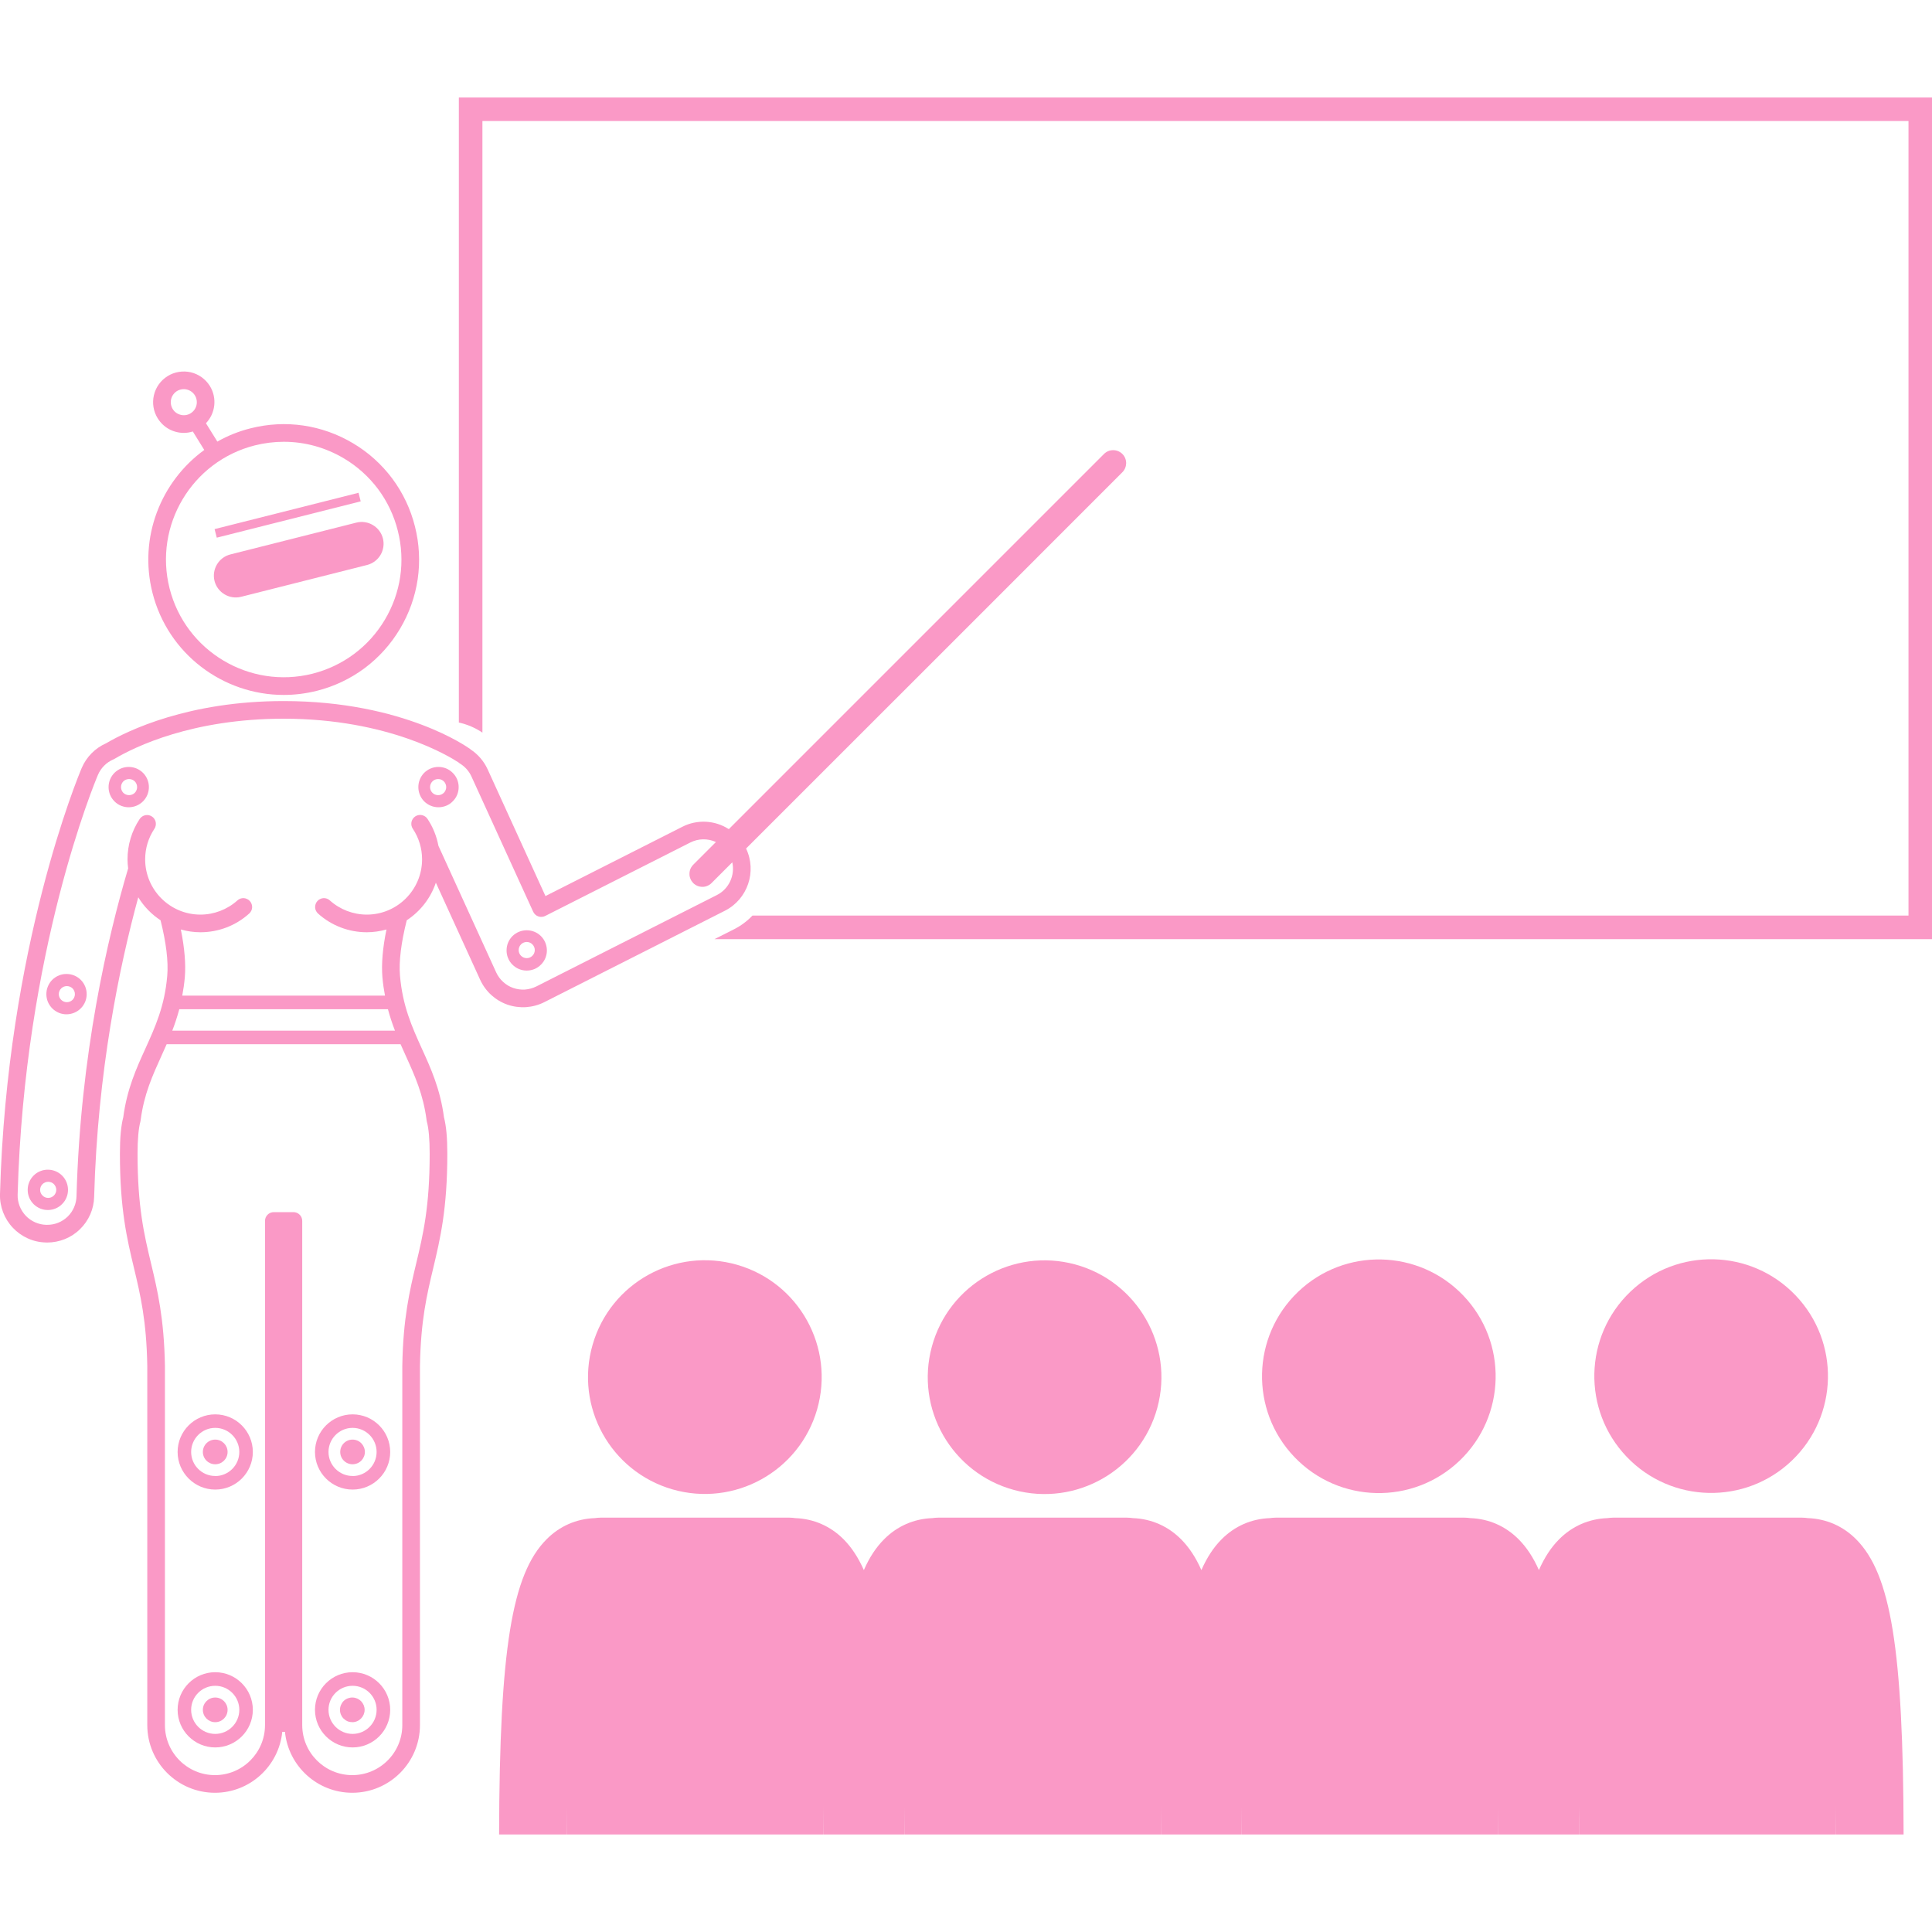<svg width="30" height="30" viewBox="0 0 30 30" fill="none" xmlns="http://www.w3.org/2000/svg">
<g clip-path="url(#clip0_264_6300)">
<path d="M7.125 1.514V11.22C7.257 11.248 7.38 11.302 7.491 11.376V1.879H29.635V14.217H11.684C11.602 14.303 11.507 14.374 11.401 14.428L11.094 14.583H30.001V1.514H7.125ZM8.802 28.048V28.486H12.784V28.032C12.785 28.188 12.785 28.34 12.786 28.486H14.041C14.041 28.344 14.042 28.198 14.043 28.048V28.486H18.025V28.032C18.026 28.188 18.026 28.34 18.027 28.486H19.282C19.282 28.344 19.283 28.198 19.284 28.048V28.486H23.266V28.032C23.267 28.188 23.268 28.34 23.268 28.486H24.524C24.524 28.344 24.524 28.198 24.526 28.048V28.486H28.507V28.032C28.508 28.188 28.509 28.34 28.509 28.486H29.559C29.554 25.598 29.358 24.443 28.824 23.904C28.619 23.697 28.36 23.584 28.071 23.573C28.042 23.569 28.013 23.566 27.983 23.566H25.049C25.019 23.566 24.99 23.569 24.961 23.573C24.673 23.584 24.413 23.697 24.208 23.904C24.087 24.026 23.984 24.181 23.896 24.38C23.808 24.181 23.704 24.026 23.583 23.904C23.378 23.697 23.119 23.584 22.83 23.573C22.801 23.569 22.772 23.566 22.742 23.566H19.808C19.778 23.566 19.749 23.569 19.72 23.573C19.431 23.584 19.172 23.697 18.967 23.904C18.846 24.026 18.743 24.181 18.655 24.38C18.567 24.181 18.463 24.026 18.342 23.904C18.137 23.697 17.877 23.584 17.589 23.573C17.56 23.569 17.53 23.566 17.501 23.566H14.567C14.537 23.566 14.507 23.569 14.479 23.573C14.19 23.584 13.931 23.697 13.726 23.904C13.605 24.026 13.501 24.181 13.414 24.38C13.325 24.181 13.222 24.026 13.101 23.904C12.896 23.697 12.636 23.584 12.348 23.573C12.319 23.569 12.289 23.566 12.26 23.566H9.326C9.296 23.566 9.266 23.569 9.238 23.573C8.949 23.584 8.69 23.697 8.485 23.904C7.951 24.443 7.756 25.598 7.75 28.486H8.8C8.8 28.344 8.801 28.198 8.802 28.048Z" fill="#FA99C6"/>
<path d="M7.456 15.214C7.497 15.303 7.555 15.383 7.628 15.45C7.701 15.516 7.786 15.567 7.879 15.6C7.972 15.632 8.07 15.645 8.169 15.639C8.267 15.632 8.363 15.606 8.451 15.562L11.256 14.142C11.61 13.963 11.755 13.532 11.585 13.176L15.339 9.423L17.425 7.336C17.444 7.318 17.46 7.295 17.47 7.271C17.481 7.246 17.486 7.22 17.487 7.193C17.487 7.166 17.482 7.14 17.472 7.115C17.462 7.09 17.447 7.068 17.428 7.049C17.409 7.03 17.386 7.015 17.362 7.005C17.337 6.995 17.31 6.99 17.284 6.99C17.257 6.99 17.23 6.996 17.206 7.006C17.181 7.017 17.159 7.032 17.14 7.052L15.054 9.138L11.317 12.875C11.211 12.806 11.088 12.767 10.962 12.76C10.835 12.754 10.709 12.78 10.596 12.838L8.47 13.914L7.571 11.944C7.514 11.82 7.423 11.714 7.309 11.638C7.306 11.635 7.302 11.632 7.298 11.629C7.277 11.614 7.026 11.435 6.558 11.257C6.07 11.071 5.348 10.886 4.404 10.886C2.931 10.886 1.99 11.341 1.647 11.542C1.477 11.617 1.342 11.754 1.269 11.925C1.222 12.036 0.106 14.701 0 18.543C-0.003 18.639 0.014 18.734 0.048 18.824C0.082 18.913 0.134 18.996 0.2 19.065C0.266 19.135 0.345 19.191 0.432 19.23C0.52 19.27 0.615 19.291 0.71 19.293L0.731 19.294C0.922 19.294 1.106 19.221 1.242 19.087C1.379 18.954 1.458 18.773 1.462 18.583C1.515 16.642 1.853 15.01 2.147 13.933C2.234 14.076 2.353 14.198 2.493 14.29C2.58 14.637 2.616 14.928 2.597 15.151C2.557 15.624 2.411 15.943 2.258 16.282C2.117 16.591 1.972 16.911 1.914 17.349C1.879 17.483 1.862 17.668 1.862 17.916C1.862 18.773 1.972 19.238 2.08 19.688C2.18 20.108 2.275 20.505 2.287 21.211V26.787C2.287 27.367 2.758 27.838 3.338 27.838C3.882 27.838 4.33 27.423 4.383 26.892H4.425C4.477 27.423 4.926 27.838 5.47 27.838C6.05 27.838 6.521 27.367 6.521 26.787V21.213C6.533 20.505 6.628 20.108 6.728 19.688C6.835 19.238 6.946 18.773 6.946 17.915C6.946 17.669 6.929 17.483 6.894 17.349C6.836 16.911 6.691 16.591 6.55 16.282C6.397 15.943 6.252 15.624 6.211 15.151C6.192 14.928 6.229 14.636 6.316 14.29C6.528 14.151 6.687 13.946 6.768 13.706L7.456 15.214ZM5.696 14.202C5.484 14.202 5.279 14.123 5.122 13.982C5.108 13.969 5.093 13.96 5.076 13.954C5.059 13.948 5.041 13.945 5.023 13.946C5.005 13.947 4.987 13.952 4.971 13.96C4.955 13.967 4.94 13.978 4.928 13.992C4.916 14.005 4.907 14.021 4.901 14.038C4.895 14.055 4.892 14.072 4.893 14.091C4.894 14.108 4.898 14.126 4.906 14.142C4.914 14.159 4.925 14.173 4.938 14.185C5.146 14.373 5.416 14.476 5.696 14.476C5.801 14.476 5.903 14.46 6.001 14.433C5.942 14.72 5.921 14.968 5.938 15.174C5.947 15.276 5.961 15.37 5.978 15.46H2.83C2.847 15.37 2.861 15.276 2.87 15.174C2.887 14.968 2.866 14.72 2.808 14.433C2.907 14.461 3.009 14.476 3.112 14.476C3.393 14.476 3.662 14.373 3.87 14.185C3.883 14.173 3.894 14.159 3.902 14.142C3.91 14.126 3.914 14.108 3.915 14.091C3.916 14.072 3.913 14.055 3.907 14.038C3.901 14.021 3.892 14.005 3.88 13.992C3.868 13.978 3.853 13.967 3.837 13.96C3.821 13.952 3.803 13.947 3.785 13.946C3.767 13.945 3.749 13.948 3.732 13.954C3.715 13.96 3.7 13.969 3.686 13.982C3.529 14.123 3.324 14.202 3.112 14.202C2.639 14.202 2.254 13.817 2.254 13.344C2.254 13.174 2.304 13.009 2.398 12.869C2.408 12.854 2.415 12.837 2.418 12.819C2.421 12.802 2.421 12.784 2.418 12.766C2.414 12.748 2.407 12.731 2.397 12.716C2.387 12.701 2.375 12.689 2.36 12.679C2.345 12.669 2.328 12.662 2.31 12.658C2.292 12.655 2.274 12.655 2.257 12.658C2.239 12.662 2.222 12.669 2.207 12.679C2.192 12.689 2.179 12.702 2.169 12.717C2.046 12.902 1.98 13.12 1.98 13.344C1.98 13.391 1.984 13.438 1.99 13.484C1.673 14.551 1.248 16.367 1.188 18.575C1.185 18.694 1.136 18.808 1.051 18.891C0.965 18.974 0.851 19.02 0.731 19.019L0.719 19.019C0.659 19.018 0.599 19.004 0.545 18.98C0.49 18.956 0.44 18.92 0.399 18.877C0.358 18.833 0.326 18.782 0.304 18.726C0.283 18.67 0.272 18.61 0.274 18.55C0.378 14.76 1.475 12.141 1.521 12.032C1.568 11.923 1.654 11.837 1.763 11.791C1.768 11.789 1.774 11.786 1.779 11.783C2.096 11.595 2.988 11.16 4.404 11.16C6.037 11.16 6.99 11.753 7.121 11.84C7.128 11.847 7.136 11.853 7.145 11.858C7.222 11.906 7.284 11.976 7.321 12.058L8.279 14.157C8.287 14.174 8.298 14.189 8.312 14.202C8.325 14.214 8.341 14.224 8.359 14.23C8.376 14.236 8.395 14.239 8.413 14.237C8.432 14.236 8.45 14.231 8.466 14.223L10.72 13.082C10.781 13.051 10.849 13.034 10.917 13.033C10.986 13.032 11.054 13.046 11.117 13.075L10.766 13.426C10.747 13.445 10.732 13.467 10.721 13.492C10.711 13.516 10.706 13.542 10.706 13.569C10.705 13.596 10.711 13.622 10.721 13.646C10.731 13.671 10.746 13.693 10.764 13.712C10.783 13.731 10.806 13.746 10.83 13.756C10.855 13.766 10.881 13.771 10.908 13.771C10.934 13.771 10.96 13.766 10.985 13.755C11.009 13.745 11.032 13.73 11.05 13.711L11.371 13.39C11.415 13.589 11.322 13.802 11.132 13.898L8.327 15.318C8.272 15.345 8.212 15.361 8.151 15.366C8.089 15.37 8.028 15.361 7.97 15.341C7.911 15.321 7.858 15.289 7.813 15.247C7.767 15.206 7.731 15.156 7.705 15.1L6.808 13.134C6.78 12.985 6.723 12.843 6.639 12.717C6.629 12.701 6.616 12.688 6.601 12.678C6.586 12.668 6.569 12.661 6.551 12.657C6.534 12.653 6.515 12.653 6.497 12.657C6.48 12.66 6.463 12.667 6.448 12.677C6.433 12.687 6.42 12.7 6.41 12.715C6.4 12.73 6.393 12.748 6.389 12.765C6.386 12.783 6.386 12.801 6.389 12.819C6.393 12.837 6.4 12.854 6.41 12.869C6.504 13.009 6.554 13.175 6.554 13.344C6.554 13.817 6.169 14.202 5.696 14.202L5.696 14.202ZM6.461 19.625C6.362 20.04 6.259 20.47 6.247 21.211V26.787C6.247 27.216 5.899 27.564 5.47 27.564C5.042 27.564 4.693 27.216 4.693 26.787V18.959C4.693 18.922 4.679 18.887 4.653 18.862C4.628 18.836 4.593 18.822 4.556 18.822H4.252C4.215 18.822 4.18 18.836 4.155 18.862C4.129 18.887 4.115 18.922 4.115 18.959V26.787C4.115 27.216 3.766 27.564 3.338 27.564C2.909 27.564 2.561 27.216 2.561 26.787V21.209C2.548 20.47 2.446 20.04 2.347 19.625C2.238 19.17 2.136 18.741 2.136 17.915C2.136 17.69 2.151 17.521 2.181 17.412C2.182 17.406 2.183 17.4 2.184 17.393C2.236 16.991 2.368 16.702 2.507 16.395C2.534 16.336 2.561 16.275 2.588 16.214H6.22C6.247 16.275 6.274 16.336 6.301 16.395C6.44 16.702 6.572 16.991 6.624 17.393C6.624 17.4 6.626 17.406 6.627 17.412C6.657 17.521 6.672 17.691 6.672 17.916C6.672 18.741 6.57 19.17 6.461 19.625ZM2.784 15.671H6.024C6.054 15.784 6.091 15.895 6.133 16.004H2.675C2.716 15.899 2.752 15.789 2.784 15.671Z" fill="#FA99C6"/>
<path d="M27.824 22.68C28.548 21.987 28.574 20.839 27.882 20.115C27.19 19.39 26.042 19.364 25.317 20.057C24.593 20.749 24.567 21.897 25.259 22.621C25.951 23.346 27.1 23.372 27.824 22.68Z" fill="#FA99C6"/>
<path d="M22.664 22.682C23.388 21.99 23.414 20.842 22.722 20.117C22.03 19.393 20.881 19.367 20.157 20.059C19.433 20.751 19.407 21.9 20.099 22.624C20.791 23.348 21.939 23.374 22.664 22.682Z" fill="#FA99C6"/>
<path d="M12.688 21.886C12.965 20.923 12.41 19.918 11.447 19.64C10.485 19.363 9.479 19.918 9.202 20.881C8.924 21.844 9.48 22.849 10.442 23.127C11.405 23.404 12.41 22.849 12.688 21.886Z" fill="#FA99C6"/>
<path d="M17.971 21.86C18.233 20.893 17.662 19.897 16.695 19.634C15.729 19.372 14.732 19.943 14.47 20.91C14.207 21.877 14.778 22.873 15.745 23.136C16.712 23.398 17.708 22.827 17.971 21.86Z" fill="#FA99C6"/>
<path d="M2.367 9.203C2.607 10.155 3.465 10.791 4.405 10.791C4.575 10.791 4.748 10.77 4.92 10.727C5.188 10.66 5.44 10.54 5.661 10.376C5.883 10.21 6.069 10.003 6.21 9.766C6.352 9.529 6.446 9.266 6.486 8.993C6.526 8.72 6.511 8.441 6.443 8.174C6.376 7.906 6.257 7.654 6.092 7.432C5.927 7.211 5.72 7.024 5.482 6.883C5 6.596 4.435 6.513 3.89 6.651C3.71 6.696 3.537 6.765 3.375 6.857L3.198 6.572C3.344 6.419 3.375 6.182 3.259 5.994C3.226 5.941 3.183 5.895 3.132 5.858C3.081 5.822 3.024 5.795 2.963 5.781C2.902 5.767 2.839 5.765 2.777 5.775C2.715 5.785 2.656 5.807 2.603 5.84C2.495 5.907 2.419 6.013 2.39 6.136C2.361 6.259 2.382 6.389 2.449 6.496C2.492 6.565 2.551 6.622 2.622 6.662C2.693 6.701 2.773 6.722 2.855 6.722C2.902 6.722 2.949 6.714 2.994 6.7L3.172 6.987C2.497 7.477 2.151 8.346 2.367 9.203ZM2.682 6.352C2.654 6.306 2.645 6.251 2.657 6.199C2.669 6.147 2.702 6.102 2.747 6.073C2.793 6.045 2.848 6.036 2.9 6.048C2.952 6.061 2.998 6.093 3.026 6.139C3.054 6.184 3.063 6.239 3.051 6.291C3.039 6.344 3.006 6.389 2.961 6.417C2.915 6.446 2.86 6.455 2.808 6.442C2.756 6.43 2.71 6.398 2.682 6.352ZM4.408 6.86C4.734 6.86 5.055 6.948 5.342 7.119C5.548 7.241 5.728 7.404 5.872 7.596C6.015 7.789 6.119 8.008 6.177 8.241C6.297 8.714 6.225 9.206 5.975 9.625C5.725 10.044 5.326 10.341 4.853 10.461C3.876 10.707 2.88 10.113 2.633 9.136C2.386 8.159 2.98 7.163 3.957 6.916C4.105 6.879 4.256 6.86 4.408 6.86Z" fill="#FA99C6"/>
<path d="M3.744 9.267L5.7 8.773C5.787 8.751 5.862 8.695 5.908 8.618C5.954 8.541 5.968 8.448 5.946 8.361C5.924 8.274 5.868 8.199 5.79 8.153C5.713 8.107 5.621 8.093 5.534 8.115L3.578 8.609C3.396 8.654 3.286 8.84 3.331 9.021C3.377 9.202 3.563 9.313 3.744 9.267ZM3.332 8.216L5.567 7.652L5.601 7.785L3.366 8.349L3.332 8.216ZM3.342 25.966C3.02 25.966 2.758 26.228 2.758 26.55C2.758 26.872 3.02 27.134 3.342 27.134C3.664 27.134 3.926 26.872 3.926 26.55C3.926 26.228 3.664 25.966 3.342 25.966ZM3.342 26.924C3.136 26.924 2.968 26.756 2.968 26.55C2.968 26.344 3.136 26.177 3.342 26.177C3.548 26.177 3.716 26.344 3.716 26.55C3.716 26.756 3.548 26.924 3.342 26.924H3.342Z" fill="#FA99C6"/>
<path d="M3.342 26.742C3.448 26.742 3.534 26.656 3.534 26.55C3.534 26.445 3.448 26.359 3.342 26.359C3.236 26.359 3.15 26.445 3.15 26.55C3.15 26.656 3.236 26.742 3.342 26.742Z" fill="#FA99C6"/>
<path d="M3.342 21.962C3.02 21.962 2.758 22.224 2.758 22.546C2.758 22.868 3.02 23.13 3.342 23.13C3.664 23.13 3.926 22.868 3.926 22.546C3.926 22.224 3.664 21.962 3.342 21.962V21.962ZM3.342 22.919C3.136 22.919 2.968 22.752 2.968 22.546C2.968 22.34 3.136 22.172 3.342 22.172C3.548 22.172 3.716 22.34 3.716 22.546C3.716 22.752 3.548 22.92 3.342 22.92L3.342 22.919Z" fill="#FA99C6"/>
<path d="M3.342 22.737C3.448 22.737 3.534 22.652 3.534 22.546C3.534 22.44 3.448 22.354 3.342 22.354C3.236 22.354 3.15 22.44 3.15 22.546C3.15 22.652 3.236 22.737 3.342 22.737Z" fill="#FA99C6"/>
<path d="M5.475 25.966C5.153 25.966 4.891 26.228 4.891 26.55C4.891 26.872 5.153 27.134 5.475 27.134C5.797 27.134 6.059 26.872 6.059 26.55C6.059 26.228 5.797 25.966 5.475 25.966ZM5.475 26.924C5.269 26.924 5.101 26.756 5.101 26.55C5.101 26.344 5.269 26.177 5.475 26.177C5.681 26.177 5.848 26.344 5.848 26.55C5.848 26.756 5.681 26.924 5.475 26.924H5.475Z" fill="#FA99C6"/>
<path d="M5.475 26.359C5.449 26.358 5.424 26.363 5.4 26.372C5.376 26.381 5.355 26.395 5.336 26.413C5.318 26.431 5.304 26.453 5.294 26.476C5.284 26.5 5.279 26.525 5.279 26.55C5.279 26.576 5.284 26.601 5.294 26.625C5.304 26.648 5.318 26.669 5.336 26.687C5.355 26.705 5.376 26.719 5.4 26.729C5.424 26.738 5.449 26.742 5.475 26.742C5.525 26.741 5.572 26.72 5.607 26.684C5.642 26.648 5.662 26.6 5.662 26.55C5.662 26.5 5.642 26.452 5.607 26.416C5.572 26.381 5.525 26.36 5.475 26.359ZM5.475 21.962C5.153 21.962 4.891 22.224 4.891 22.546C4.891 22.868 5.153 23.13 5.475 23.13C5.797 23.13 6.059 22.868 6.059 22.546C6.059 22.224 5.797 21.962 5.475 21.962V21.962ZM5.475 22.919C5.269 22.919 5.101 22.752 5.101 22.546C5.101 22.34 5.269 22.172 5.475 22.172C5.681 22.172 5.848 22.34 5.848 22.546C5.848 22.752 5.681 22.92 5.475 22.92L5.475 22.919Z" fill="#FA99C6"/>
<path d="M5.474 22.354C5.423 22.354 5.375 22.374 5.339 22.41C5.303 22.446 5.283 22.495 5.283 22.546C5.283 22.597 5.303 22.645 5.339 22.681C5.375 22.717 5.423 22.737 5.474 22.737C5.525 22.737 5.574 22.717 5.61 22.681C5.645 22.645 5.666 22.597 5.666 22.546C5.666 22.495 5.645 22.446 5.61 22.41C5.574 22.374 5.525 22.354 5.474 22.354ZM0.748 18.163C0.707 18.162 0.665 18.169 0.627 18.185C0.588 18.2 0.553 18.223 0.523 18.253C0.494 18.282 0.47 18.316 0.454 18.355C0.438 18.393 0.43 18.434 0.43 18.476C0.43 18.517 0.438 18.559 0.454 18.597C0.47 18.635 0.494 18.67 0.523 18.699C0.553 18.728 0.588 18.751 0.627 18.767C0.665 18.782 0.707 18.79 0.748 18.789C0.83 18.788 0.909 18.754 0.966 18.695C1.024 18.637 1.056 18.558 1.056 18.476C1.056 18.394 1.024 18.315 0.966 18.256C0.909 18.198 0.83 18.164 0.748 18.163ZM0.748 18.601C0.715 18.601 0.683 18.588 0.66 18.564C0.636 18.541 0.623 18.509 0.623 18.476C0.623 18.443 0.636 18.411 0.66 18.387C0.683 18.364 0.715 18.351 0.748 18.351C0.781 18.351 0.813 18.364 0.837 18.387C0.86 18.411 0.874 18.443 0.874 18.476C0.874 18.509 0.86 18.541 0.837 18.564C0.813 18.588 0.781 18.601 0.748 18.601ZM1.038 15.124C0.997 15.123 0.955 15.13 0.917 15.146C0.878 15.161 0.843 15.184 0.813 15.213C0.784 15.242 0.76 15.277 0.744 15.316C0.728 15.354 0.72 15.395 0.72 15.437C0.72 15.478 0.728 15.52 0.744 15.558C0.76 15.596 0.784 15.631 0.813 15.66C0.843 15.689 0.878 15.712 0.917 15.728C0.955 15.743 0.997 15.751 1.038 15.75C1.12 15.748 1.199 15.715 1.256 15.656C1.314 15.598 1.346 15.519 1.346 15.437C1.346 15.355 1.314 15.276 1.256 15.217C1.199 15.159 1.12 15.125 1.038 15.124ZM1.038 15.562C1.005 15.562 0.973 15.549 0.95 15.525C0.926 15.502 0.913 15.47 0.913 15.437C0.913 15.404 0.926 15.372 0.95 15.348C0.973 15.325 1.005 15.312 1.038 15.312C1.071 15.312 1.103 15.325 1.127 15.348C1.15 15.372 1.163 15.404 1.163 15.437C1.163 15.47 1.15 15.502 1.127 15.525C1.103 15.549 1.071 15.562 1.038 15.562ZM2.004 11.909C1.962 11.908 1.921 11.916 1.883 11.931C1.844 11.947 1.809 11.97 1.779 11.999C1.75 12.028 1.726 12.063 1.71 12.101C1.694 12.139 1.686 12.181 1.686 12.222C1.686 12.264 1.694 12.305 1.71 12.343C1.726 12.382 1.75 12.416 1.779 12.445C1.809 12.475 1.844 12.498 1.883 12.513C1.921 12.528 1.962 12.536 2.004 12.535C2.086 12.534 2.164 12.5 2.222 12.442C2.28 12.383 2.312 12.304 2.312 12.222C2.312 12.14 2.28 12.061 2.222 12.002C2.164 11.944 2.086 11.91 2.004 11.909ZM2.004 12.347C1.971 12.347 1.939 12.334 1.915 12.311C1.892 12.287 1.879 12.255 1.879 12.222C1.879 12.189 1.892 12.157 1.915 12.133C1.939 12.11 1.971 12.097 2.004 12.097C2.037 12.097 2.069 12.11 2.093 12.133C2.116 12.157 2.129 12.189 2.129 12.222C2.129 12.255 2.116 12.287 2.093 12.311C2.069 12.334 2.037 12.347 2.004 12.347ZM6.803 12.535C6.845 12.536 6.886 12.528 6.925 12.513C6.964 12.498 6.999 12.475 7.028 12.445C7.058 12.416 7.082 12.382 7.098 12.343C7.114 12.305 7.122 12.264 7.122 12.222C7.122 12.181 7.114 12.139 7.098 12.101C7.082 12.063 7.058 12.028 7.028 11.999C6.999 11.97 6.964 11.947 6.925 11.931C6.886 11.916 6.845 11.908 6.803 11.909C6.721 11.91 6.643 11.944 6.585 12.002C6.528 12.061 6.496 12.14 6.496 12.222C6.496 12.304 6.528 12.383 6.585 12.442C6.643 12.5 6.721 12.534 6.803 12.535ZM6.803 12.097C6.82 12.097 6.836 12.1 6.851 12.106C6.867 12.113 6.88 12.122 6.892 12.133C6.904 12.145 6.913 12.159 6.919 12.174C6.925 12.189 6.929 12.206 6.929 12.222C6.929 12.239 6.925 12.255 6.919 12.27C6.913 12.285 6.904 12.299 6.892 12.311C6.88 12.322 6.867 12.331 6.851 12.338C6.836 12.344 6.82 12.347 6.803 12.347C6.77 12.347 6.738 12.334 6.715 12.311C6.691 12.287 6.678 12.255 6.678 12.222C6.678 12.189 6.691 12.157 6.715 12.133C6.738 12.11 6.77 12.097 6.803 12.097ZM7.866 14.752C7.865 14.794 7.872 14.835 7.888 14.874C7.903 14.913 7.926 14.948 7.955 14.977C7.985 15.007 8.019 15.031 8.058 15.047C8.096 15.063 8.137 15.071 8.179 15.071C8.22 15.071 8.261 15.063 8.3 15.047C8.338 15.031 8.373 15.007 8.402 14.977C8.431 14.948 8.454 14.913 8.47 14.874C8.485 14.835 8.493 14.794 8.492 14.752C8.49 14.67 8.457 14.592 8.398 14.534C8.34 14.477 8.261 14.445 8.179 14.445C8.097 14.445 8.018 14.477 7.959 14.534C7.901 14.592 7.867 14.67 7.866 14.752ZM8.179 14.878C8.146 14.878 8.114 14.865 8.09 14.841C8.067 14.818 8.054 14.786 8.054 14.753C8.054 14.719 8.067 14.688 8.09 14.664C8.114 14.64 8.146 14.627 8.179 14.627C8.212 14.627 8.244 14.64 8.267 14.664C8.291 14.688 8.304 14.719 8.304 14.753C8.304 14.786 8.291 14.818 8.267 14.841C8.244 14.865 8.212 14.878 8.179 14.878Z" fill="#FA99C6"/>
</g>
<defs>
<clipPath id="clip0_264_6300">
<rect width="30" height="30" fill="white"/>
</clipPath>
</defs>
</svg>
